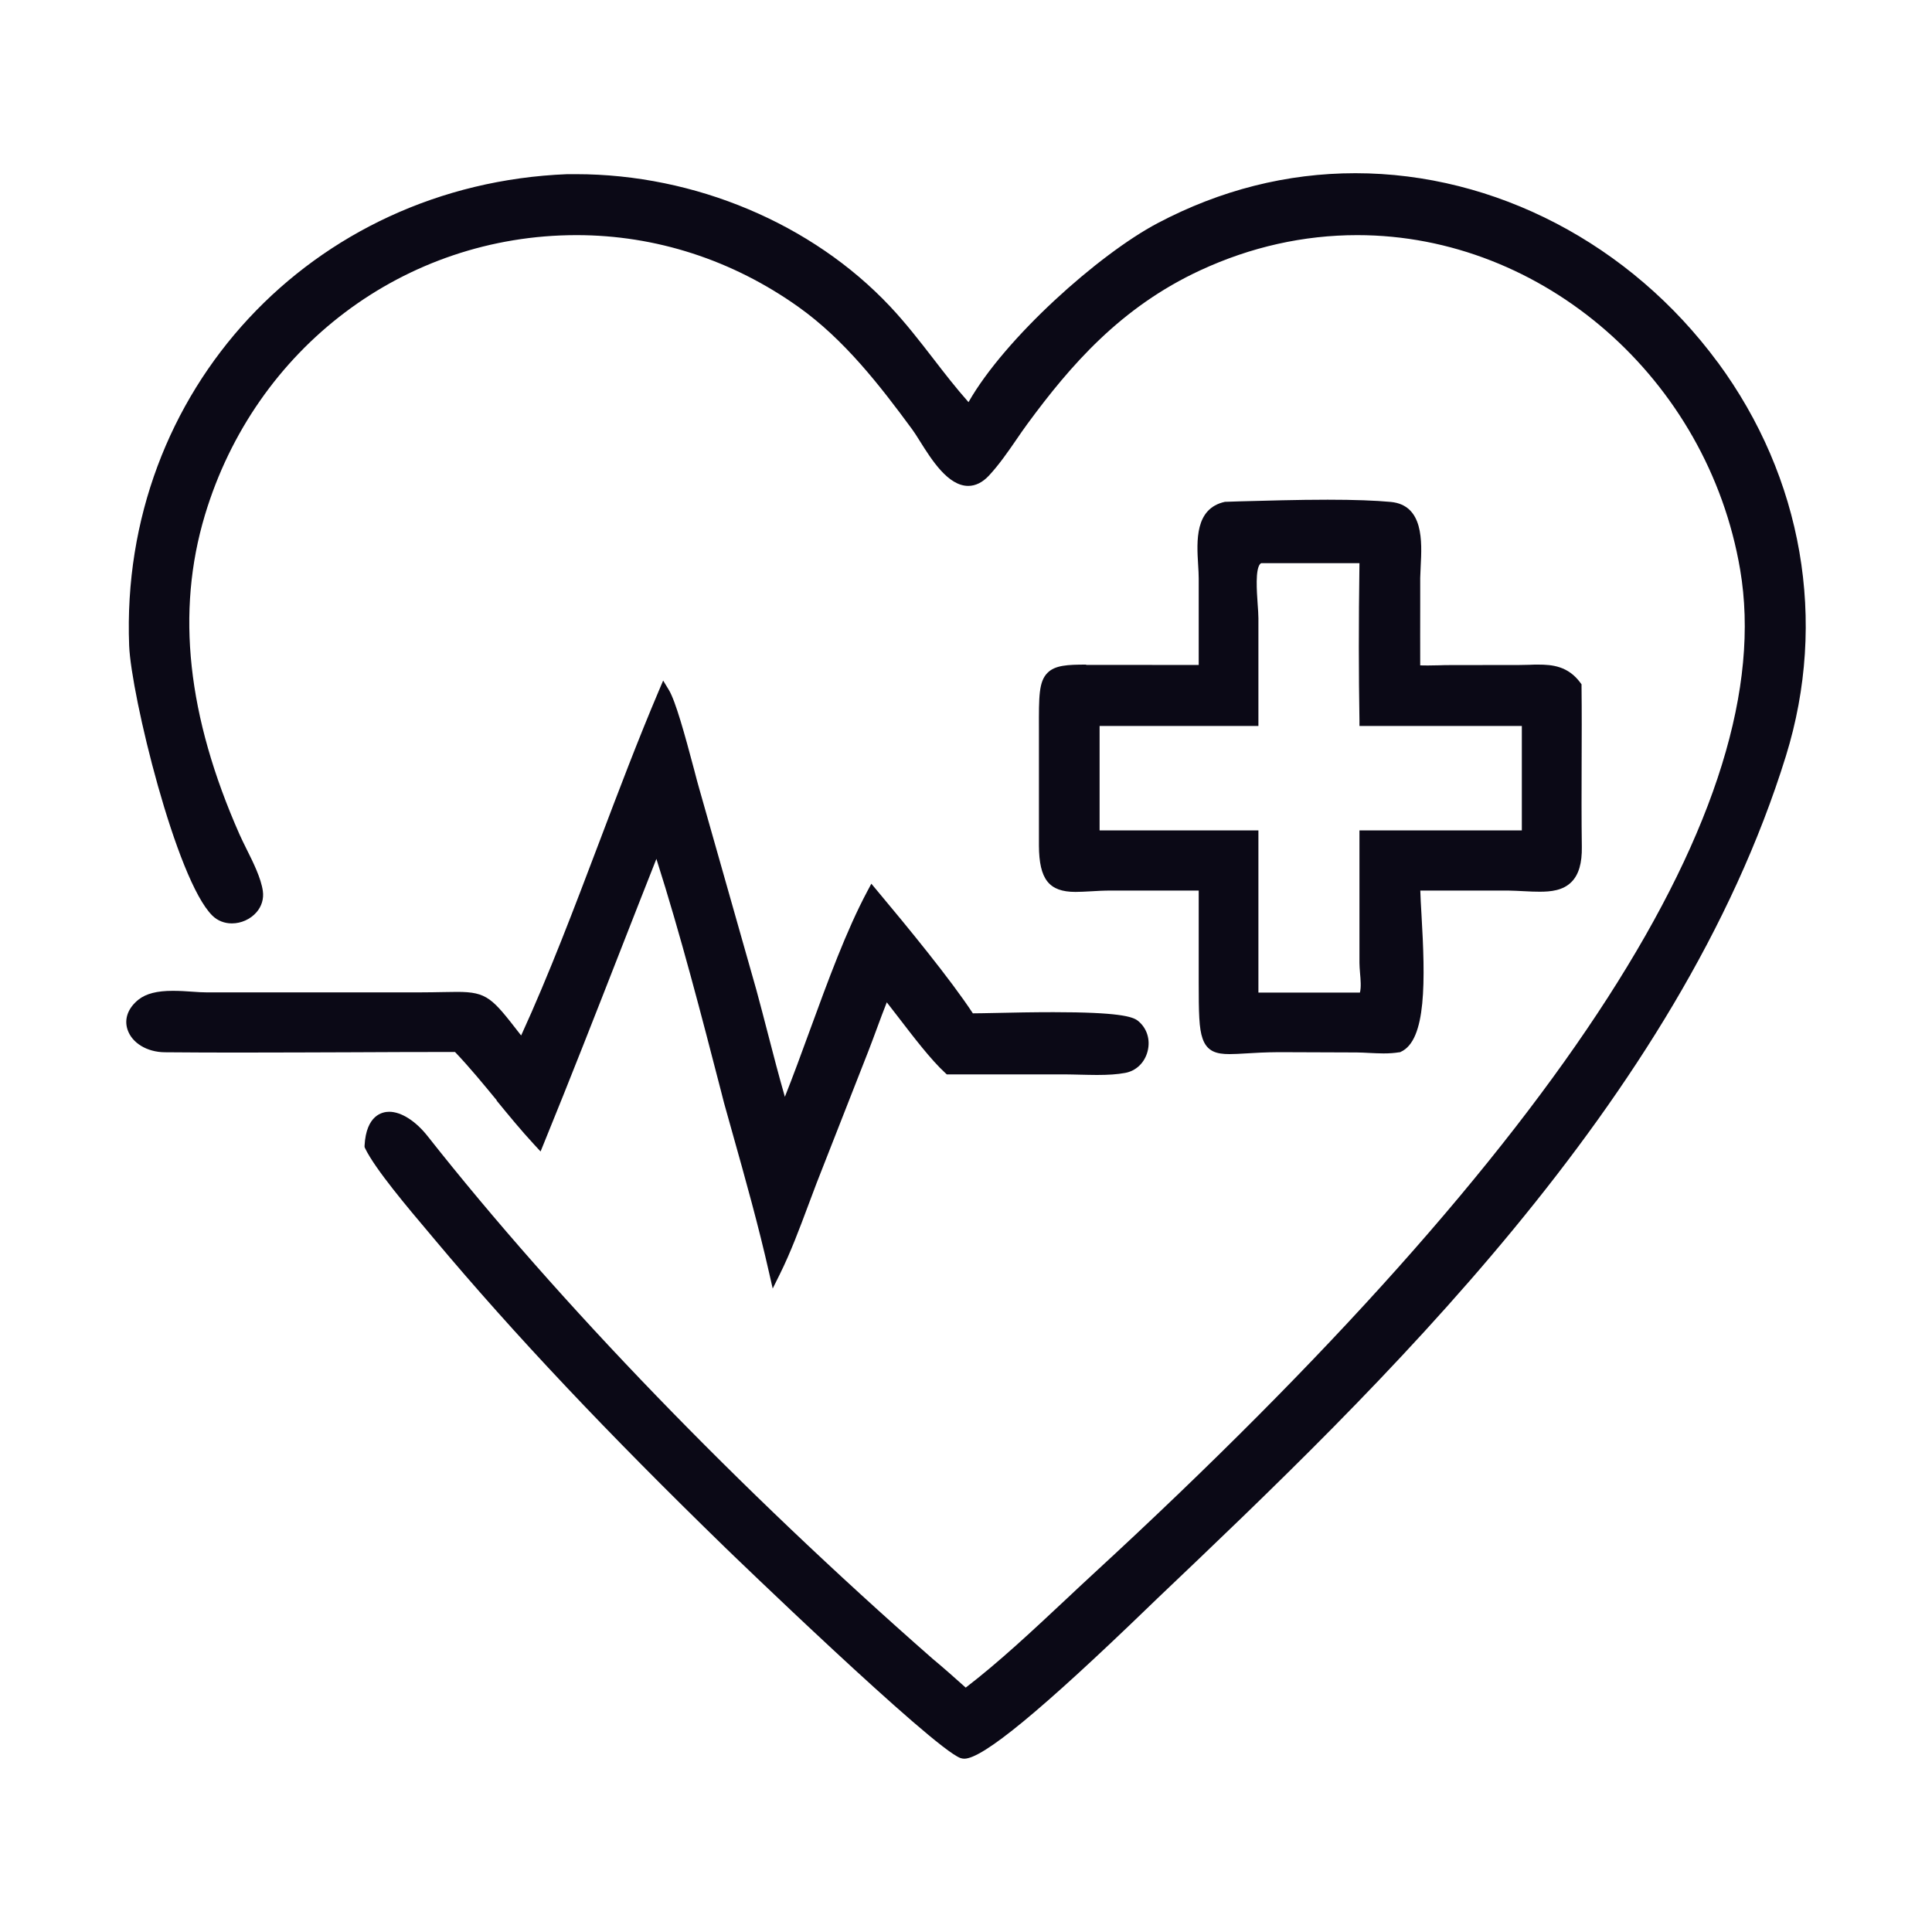 <svg viewBox="0 0 200 200" version="1.1" xmlns="http://www.w3.org/2000/svg" id="Layer_1">
  
  <defs>
    <style>
      .st0 {
        fill: #0b0916;
      }
    </style>
  </defs>
  <path d="M177.82,37.51c-9.04-12.26-23.06-19.58-37.51-19.58-7.09,0-13.97,1.74-20.47,5.17-6.1,3.22-15.82,11.91-19.58,18.53-1.29-1.45-2.49-3-3.66-4.52-1.4-1.81-2.85-3.68-4.46-5.39-8.06-8.57-20.21-13.69-32.51-13.69-.3,0-.6,0-.91,0-26.45,1.05-46.37,22.49-45.35,48.81.2,5.08,4.86,24.27,8.62,27.95.53.52,1.24.8,2.01.8.97,0,1.92-.43,2.55-1.15.54-.62.77-1.4.66-2.2-.19-1.34-.99-2.95-1.7-4.37-.26-.53-.51-1.03-.71-1.48-5.42-12.25-6.59-23.06-3.59-33.06,5.21-17.34,20.67-28.99,38.48-28.99,8.19,0,16.13,2.57,22.96,7.43,4.74,3.37,8.42,8.11,11.78,12.68.23.31.5.74.8,1.22,1.23,1.96,2.92,4.63,5,4.63.76,0,1.48-.36,2.14-1.06,1.04-1.12,1.95-2.43,2.83-3.71.39-.57.78-1.14,1.18-1.68,4.4-5.98,9.61-12.04,17.88-15.87,5.22-2.42,10.69-3.64,16.25-3.64,19.24,0,36.28,14.89,39.63,34.63,4.12,24.29-18.39,59.25-66.9,103.9-.98.9-1.97,1.83-2.98,2.78-3.37,3.15-6.84,6.41-10.29,9.05-1.13-1.01-2.26-2.02-3.42-2.98-20.13-17.66-38.69-36.87-52.27-54.09-1.25-1.59-2.75-2.54-3.99-2.54-.71,0-2.38.34-2.55,3.5v.15s.06.14.06.14c1.03,2.14,4.5,6.24,6.58,8.7l.62.74c8.28,9.87,17.86,20.01,30.12,31.93.21.21,21.4,20.68,24.3,21.74.12.04.26.07.4.07,1.92,0,8.01-5.02,19.16-15.79l.83-.8c22.77-21.66,53.96-51.34,65.07-87.22,4.32-13.95,1.74-28.8-7.06-40.75Z" class="st0"></path>
  <path d="M112.43,68.8c-1.9,0-3.21.06-3.99.85-.91.91-.9,2.44-.89,5.8v12.09c.02,3.49,1.04,4.79,3.78,4.79.47,0,.99-.03,1.56-.06.65-.04,1.35-.08,2.13-.08h9.07s0,9.46,0,9.46c0,3.2.03,4.82.4,5.86.46,1.34,1.44,1.61,2.78,1.61.48,0,1.04-.03,1.7-.07.91-.06,2.04-.12,3.4-.13l8.09.03c.43,0,.85.03,1.28.05.5.02.99.05,1.48.05.61,0,1.14-.04,1.63-.12h.08s.07-.04.07-.04c2.68-1.2,2.55-7.42,2.15-14.24-.06-.94-.1-1.79-.12-2.46h9.06c.59.01,1.18.04,1.74.07.54.03,1.07.05,1.56.05,1.14,0,2.42-.12,3.3-1.02.74-.75,1.09-1.94,1.06-3.64-.04-2.88-.03-5.82-.02-8.66.01-2.65.02-5.31-.01-7.96v-.19s-.11-.15-.11-.15c-1.28-1.74-2.92-1.89-4.37-1.89-.3,0-.6,0-.91.02-.31,0-.62.02-1.02.02,0,0-7.17.01-7.17.01-.37,0-.74,0-1.12.02-.41,0-.82.02-1.23.02-.26,0-.52,0-.77-.01-.01-2.08,0-4.15,0-6.23v-2.82c.01-.37.03-.78.05-1.23.13-2.51.32-6.31-3.09-6.64-1.62-.15-3.76-.23-6.54-.23-3.14,0-6.45.1-9.11.17l-1.53.05c-3.12.68-2.92,4.06-2.77,6.52.03.5.06.98.06,1.41v8.96s-9.04-.01-9.04-.01h-2.6ZM130.27,64c0-.4-.04-.92-.08-1.49-.09-1.32-.25-3.54.25-4.12.06-.07.11-.09.13-.09h10.16c-.09,6.35-.08,11.54,0,16.27v.58h16.81v10.81h-16.81v13.71c0,.31.03.68.06,1.06.06.67.13,1.48-.01,2.02h-10.51v-16.79h-16.44v-10.81h16.44v-11.15Z" class="st0"></path>
  <path d="M51.41,113.93c1.25,1.53,2.55,3.11,3.92,4.59l.63.68.35-.86c2.71-6.64,5.37-13.44,7.94-20.01,1.23-3.14,2.46-6.29,3.7-9.42,2.53,7.95,4.66,16.19,6.72,24.16l.27,1.06.89,3.18c1.33,4.73,2.7,9.62,3.79,14.46l.37,1.62.74-1.49c1.12-2.26,2.03-4.7,2.91-7.05.3-.8.6-1.6.9-2.39l5.35-13.64c.31-.8.61-1.61.91-2.42.32-.87.65-1.76,1-2.64.37.47.76.98,1.17,1.51,1.59,2.07,3.39,4.43,4.87,5.79l.17.16h12.23c.51,0,1.04.02,1.57.03.57.01,1.16.03,1.74.03,1.18,0,2.1-.06,2.91-.21,1.14-.2,2.04-1.06,2.34-2.25.31-1.21-.08-2.42-1.02-3.16-.55-.43-2.02-.88-8.73-.88-2.1,0-4.23.04-5.9.08-1.03.02-1.88.04-2.44.04-2.31-3.52-6.76-8.94-9.95-12.75l-.56-.67-.41.77c-2.18,4.08-4.09,9.31-5.94,14.37-.89,2.44-1.74,4.76-2.6,6.92-.62-2.15-1.19-4.34-1.74-6.47-.4-1.53-.79-3.06-1.21-4.59l-5.91-20.82c-.14-.47-.32-1.16-.53-1.97-.98-3.69-1.92-7.09-2.61-8.25l-.6-.99-.45,1.06c-2.15,5.06-4.2,10.47-6.18,15.7-2.55,6.72-5.17,13.65-8.07,19.98l-.13-.16c-2.86-3.68-3.37-4.35-6.5-4.35-.43,0-.9.01-1.45.02-.68.01-1.47.03-2.4.03h-22.09c-.43,0-.93-.03-1.46-.07-.65-.05-1.35-.09-2.04-.09-1.63,0-2.75.29-3.53.9-1.11.88-1.52,2.03-1.14,3.14.47,1.37,2.01,2.3,3.84,2.32,2.78.03,5.57.03,8.36.03,3.71,0,7.41-.02,11.12-.03,3.53-.02,7.05-.03,10.57-.03,1.53,1.6,2.94,3.33,4.32,5Z" class="st0"></path>
</svg>